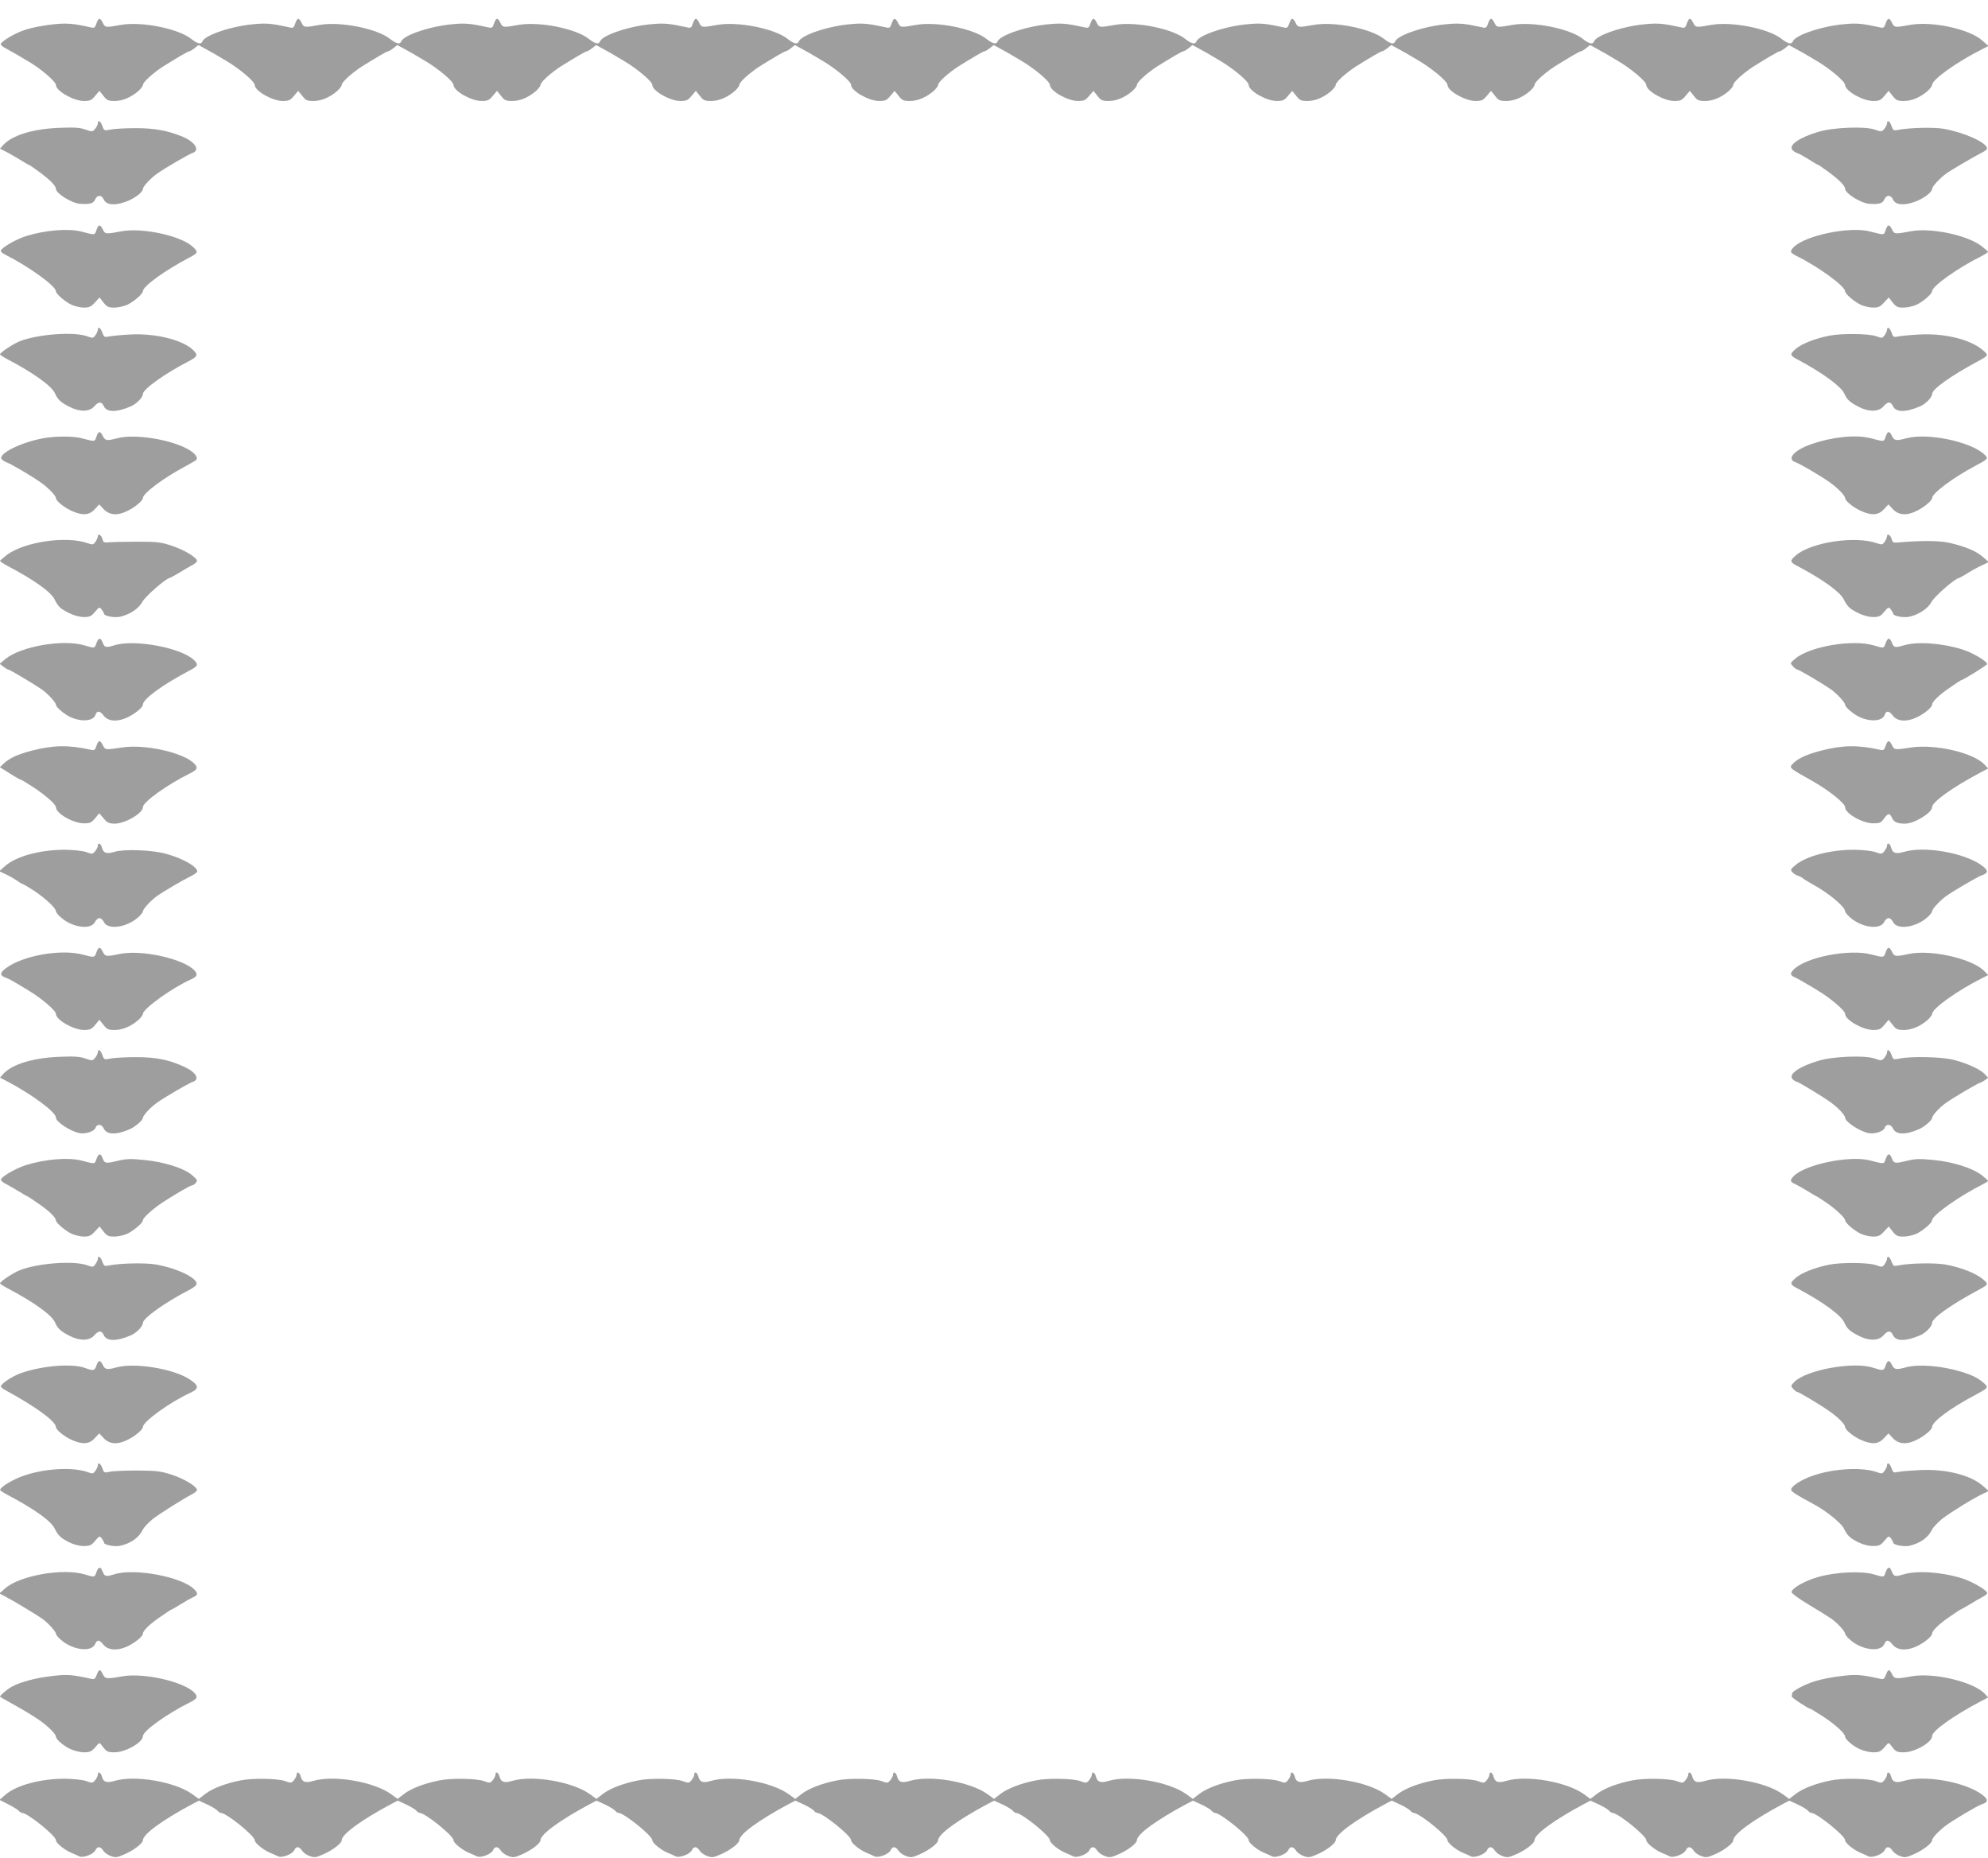 <?xml version="1.0" standalone="no"?>
<!DOCTYPE svg PUBLIC "-//W3C//DTD SVG 20010904//EN"
 "http://www.w3.org/TR/2001/REC-SVG-20010904/DTD/svg10.dtd">
<svg version="1.0" xmlns="http://www.w3.org/2000/svg"
 width="1280pt" height="1196pt" viewBox="0 0 1280 1196"
 preserveAspectRatio="xMidYMid meet">
<g transform="translate(0,1196) scale(0.1,-0.1)"
fill="#9e9e9e" stroke="none">
<path d="M621 11809 c-9 -28 -14 -31 -38 -25 -113 26 -159 29 -252 18 -53 -6
-126 -20 -163 -32 -67 -20 -163 -77 -163 -95 0 -5 13 -17 30 -25 17 -9 52 -29
80 -45 27 -17 57 -34 67 -40 77 -44 178 -130 178 -152 0 -38 114 -103 180
-103 39 0 49 4 72 32 l28 33 26 -32 c22 -29 31 -33 73 -33 51 0 106 24 153 65
15 14 28 31 28 38 0 18 64 76 130 119 86 54 161 98 169 98 5 0 20 9 34 20 l25
20 44 -24 c39 -21 67 -37 140 -81 85 -51 178 -130 178 -152 0 -38 114 -103
180 -103 39 0 49 4 72 32 l28 33 26 -32 c22 -29 31 -33 73 -33 51 0 106 24
153 65 15 14 28 31 28 38 0 18 64 76 130 119 86 54 161 98 169 98 5 0 20 9 34
20 l25 20 44 -24 c39 -21 67 -37 140 -81 85 -51 178 -130 178 -152 0 -38 114
-103 180 -103 39 0 49 4 72 32 l28 33 26 -32 c22 -29 31 -33 73 -33 51 0 106
24 153 65 15 14 28 31 28 38 0 18 64 76 130 119 86 54 161 98 169 98 5 0 20 9
34 20 l25 20 44 -24 c39 -21 67 -37 140 -81 85 -51 178 -130 178 -152 0 -38
114 -103 180 -103 39 0 49 4 72 32 l28 33 26 -32 c22 -29 31 -33 73 -33 51 0
106 24 153 65 15 14 28 31 28 38 0 18 64 76 130 119 86 54 161 98 169 98 5 0
20 9 34 20 l25 20 44 -24 c39 -21 67 -37 140 -81 85 -51 178 -130 178 -152 0
-38 114 -103 180 -103 39 0 49 4 72 32 l28 33 26 -32 c22 -29 31 -33 73 -33
51 0 106 24 153 65 15 14 28 31 28 38 0 18 64 76 130 119 86 54 161 98 169 98
5 0 20 9 34 20 l25 20 44 -24 c39 -21 67 -37 140 -81 85 -51 178 -130 178
-152 0 -38 114 -103 180 -103 39 0 49 4 72 32 l28 33 26 -32 c22 -29 31 -33
73 -33 51 0 106 24 153 65 15 14 28 31 28 38 0 18 64 76 130 119 86 54 161 98
169 98 5 0 20 9 34 20 l25 20 44 -24 c39 -21 67 -37 140 -81 85 -51 178 -130
178 -152 0 -38 114 -103 180 -103 39 0 49 4 72 32 l28 33 26 -32 c22 -29 31
-33 73 -33 51 0 106 24 153 65 15 14 28 31 28 38 0 18 64 76 130 119 86 54
161 98 169 98 5 0 20 9 34 20 l25 20 44 -24 c39 -21 67 -37 140 -81 85 -51
178 -130 178 -152 0 -38 114 -103 180 -103 39 0 49 4 72 32 l28 33 26 -32 c22
-29 31 -33 73 -33 51 0 106 24 153 65 15 14 28 31 28 38 0 18 64 76 130 119
86 54 161 98 169 98 5 0 20 9 34 20 l25 20 44 -24 c39 -21 67 -37 140 -81 85
-51 178 -130 178 -152 0 -38 114 -103 180 -103 39 0 49 4 72 32 l28 33 26 -32
c22 -29 31 -33 73 -33 51 0 106 24 153 65 15 14 28 31 28 38 0 18 64 76 130
119 86 54 161 98 169 98 5 0 20 9 34 20 l25 20 44 -24 c39 -21 67 -37 140 -81
85 -51 178 -130 178 -152 0 -38 114 -103 180 -103 39 0 49 4 72 32 l28 33 26
-32 c22 -29 31 -33 73 -33 51 0 106 24 153 65 15 14 28 31 28 38 0 35 160 149
324 231 l39 20 -41 36 c-82 73 -322 125 -462 100 -100 -18 -103 -18 -118 13
-17 35 -28 34 -41 -4 -9 -28 -14 -31 -38 -25 -109 24 -146 28 -221 21 -144
-11 -323 -70 -339 -112 -8 -21 -31 -15 -71 16 -83 67 -321 114 -452 91 -100
-18 -103 -18 -118 13 -17 35 -28 34 -41 -4 -9 -28 -14 -31 -38 -25 -109 24
-146 28 -221 21 -144 -11 -323 -70 -339 -112 -8 -21 -31 -15 -71 16 -83 67
-321 114 -452 91 -100 -18 -103 -18 -118 13 -17 35 -28 34 -41 -4 -9 -28 -14
-31 -38 -25 -109 24 -146 28 -221 21 -144 -11 -323 -70 -339 -112 -8 -21 -31
-15 -71 16 -83 67 -321 114 -452 91 -100 -18 -103 -18 -118 13 -17 35 -28 34
-41 -4 -9 -28 -14 -31 -38 -25 -109 24 -146 28 -221 21 -144 -11 -323 -70
-339 -112 -8 -21 -31 -15 -71 16 -83 67 -321 114 -452 91 -100 -18 -103 -18
-118 13 -17 35 -28 34 -41 -4 -9 -28 -14 -31 -38 -25 -109 24 -146 28 -221 21
-144 -11 -323 -70 -339 -112 -8 -21 -31 -15 -71 16 -83 67 -321 114 -452 91
-100 -18 -103 -18 -118 13 -17 35 -28 34 -41 -4 -9 -28 -14 -31 -38 -25 -109
24 -146 28 -221 21 -144 -11 -323 -70 -339 -112 -8 -21 -31 -15 -71 16 -83 67
-321 114 -452 91 -100 -18 -103 -18 -118 13 -17 35 -28 34 -41 -4 -9 -28 -14
-31 -38 -25 -109 24 -146 28 -221 21 -144 -11 -323 -70 -339 -112 -8 -21 -31
-15 -71 16 -83 67 -321 114 -452 91 -100 -18 -103 -18 -118 13 -17 35 -28 34
-41 -4 -9 -28 -14 -31 -38 -25 -109 24 -146 28 -221 21 -144 -11 -323 -70
-339 -112 -8 -21 -31 -15 -71 16 -83 67 -321 114 -452 91 -100 -18 -103 -18
-118 13 -17 35 -28 34 -41 -4 -9 -28 -14 -31 -38 -25 -109 24 -146 28 -221 21
-144 -11 -323 -70 -339 -112 -8 -21 -31 -15 -71 16 -83 67 -321 114 -452 91
-100 -18 -103 -18 -118 13 -17 35 -28 34 -41 -4z"/>
<path d="M630 11166 c0 -8 -8 -23 -17 -35 -17 -20 -20 -20 -63 -5 -36 13 -71
15 -170 11 -169 -7 -299 -47 -358 -109 l-22 -25 37 -19 c21 -10 61 -34 90 -51
29 -18 54 -33 57 -33 3 0 34 -21 68 -46 67 -49 108 -90 108 -109 0 -30 102
-93 155 -97 65 -4 85 2 97 27 14 32 42 32 56 1 16 -35 67 -41 138 -16 56 19
114 62 114 84 1 16 49 68 90 97 48 35 205 126 229 134 50 16 19 70 -61 104
-96 40 -180 56 -303 56 -66 0 -139 -4 -163 -9 -41 -8 -42 -8 -53 23 -11 32
-29 42 -29 17z"/>
<path d="M12150 11166 c0 -8 -8 -23 -17 -35 -17 -20 -20 -20 -63 -5 -62 22
-268 14 -360 -14 -123 -36 -195 -86 -170 -116 6 -9 21 -18 33 -22 11 -3 44
-22 73 -40 29 -19 55 -34 58 -34 3 0 34 -21 68 -46 67 -49 108 -90 108 -109 0
-30 102 -93 155 -97 65 -4 85 2 97 27 14 32 42 32 56 1 16 -35 67 -41 138 -16
56 19 114 62 114 84 1 16 49 68 90 98 35 25 180 110 235 138 17 8 30 19 29 25
-3 38 -148 103 -280 126 -63 11 -223 7 -292 -7 -30 -6 -33 -4 -43 25 -11 32
-29 42 -29 17z"/>
<path d="M621 10479 c-12 -34 -7 -33 -96 -10 -84 22 -232 10 -358 -29 -66 -21
-162 -77 -162 -95 0 -5 13 -17 30 -25 153 -77 325 -202 325 -235 0 -17 61 -69
103 -88 21 -9 56 -17 78 -17 33 0 46 6 70 33 l30 32 25 -32 c22 -28 32 -33 69
-33 25 0 61 8 82 17 42 19 103 71 103 88 0 32 138 132 299 217 58 30 60 36 18
73 -79 69 -324 121 -455 96 -102 -19 -105 -19 -120 12 -17 35 -28 34 -41 -4z"/>
<path d="M12141 10479 c-12 -34 -6 -33 -101 -9 -129 34 -415 -25 -490 -100
-28 -28 -25 -37 18 -58 135 -66 312 -194 312 -227 0 -17 61 -69 103 -88 21 -9
56 -17 78 -17 33 0 46 6 70 33 l30 32 25 -32 c22 -28 32 -33 69 -33 25 0 61 8
82 17 42 19 103 71 103 88 0 33 168 152 318 226 23 12 42 24 42 28 0 3 -20 20
-43 38 -93 70 -326 119 -455 94 -102 -19 -105 -19 -120 12 -17 35 -28 34 -41
-4z"/>
<path d="M630 9837 c0 -7 -7 -22 -15 -34 -15 -21 -17 -21 -56 -7 -86 30 -313
13 -430 -32 -42 -16 -128 -73 -129 -85 0 -3 21 -17 47 -31 170 -89 289 -175
308 -222 16 -38 37 -57 95 -86 64 -33 126 -31 156 3 28 33 48 34 62 3 18 -41
81 -42 174 -2 36 15 78 58 78 80 1 31 143 132 292 209 61 31 65 42 29 76 -69
64 -240 106 -400 98 -58 -3 -121 -9 -139 -13 -30 -6 -33 -4 -43 25 -11 31 -29
42 -29 18z"/>
<path d="M12150 9837 c0 -7 -7 -22 -15 -34 -15 -21 -17 -21 -56 -7 -49 17
-223 19 -301 3 -92 -18 -178 -52 -216 -85 -41 -36 -39 -42 19 -72 155 -83 275
-171 294 -216 16 -38 37 -57 95 -86 64 -33 126 -31 156 3 28 33 48 34 62 3 18
-41 81 -42 174 -2 36 15 78 58 78 80 1 32 123 118 300 213 65 35 65 37 23 72
-81 67 -242 106 -402 98 -58 -3 -121 -9 -139 -13 -30 -6 -33 -4 -43 25 -11 31
-29 42 -29 18z"/>
<path d="M621 9149 c-12 -34 -7 -33 -96 -10 -52 14 -165 14 -241 1 -147 -26
-301 -102 -273 -136 6 -7 20 -16 31 -20 23 -7 155 -84 215 -126 49 -33 103
-88 103 -104 0 -18 53 -61 102 -83 69 -31 113 -28 148 11 l29 31 29 -31 c37
-39 90 -43 154 -10 48 23 98 66 98 82 1 31 135 131 275 205 33 18 64 36 68 40
14 14 -5 41 -47 66 -112 66 -348 104 -461 74 -67 -18 -78 -16 -93 14 -17 35
-28 34 -41 -4z"/>
<path d="M12141 9149 c-12 -34 -7 -33 -96 -10 -93 24 -242 10 -379 -37 -115
-39 -167 -98 -104 -118 23 -7 155 -84 215 -126 49 -33 103 -88 103 -104 0 -18
53 -61 102 -83 69 -31 113 -28 148 11 l29 31 29 -31 c37 -39 90 -43 154 -10
48 23 98 66 98 82 1 31 135 131 274 205 89 47 91 49 61 77 -89 82 -364 139
-500 103 -67 -18 -78 -16 -93 14 -17 35 -28 34 -41 -4z"/>
<path d="M630 8508 c0 -7 -7 -23 -15 -35 -14 -20 -18 -21 -53 -9 -137 48 -406
8 -519 -77 -23 -18 -43 -35 -43 -38 0 -3 21 -17 47 -31 172 -91 280 -167 304
-216 25 -48 37 -60 93 -88 32 -16 68 -26 96 -26 38 0 48 5 72 34 27 32 29 32
43 14 8 -11 15 -23 15 -27 0 -15 69 -27 104 -19 61 14 120 53 142 95 18 35
153 153 176 154 4 1 31 16 60 33 29 18 66 40 82 48 17 8 31 20 34 27 6 20 -77
72 -162 100 -73 24 -95 26 -226 26 -80 0 -160 -2 -179 -4 -30 -3 -36 -1 -41
20 -6 26 -30 41 -30 19z"/>
<path d="M12150 8508 c0 -7 -7 -23 -15 -35 -14 -20 -18 -21 -53 -9 -139 48
-422 5 -519 -79 -42 -37 -40 -43 18 -73 158 -84 267 -163 290 -210 25 -48 37
-60 93 -88 32 -16 68 -26 96 -26 38 0 48 5 72 34 27 32 29 32 43 14 8 -11 15
-23 15 -27 0 -15 69 -27 104 -19 61 14 120 53 142 95 18 35 153 153 177 154 4
1 26 13 50 28 23 15 64 38 92 51 l50 24 -39 34 c-44 38 -120 69 -221 91 -64
13 -175 14 -324 1 -30 -3 -36 1 -41 21 -6 26 -30 41 -30 19z"/>
<path d="M621 7820 c-12 -35 -11 -34 -75 -15 -137 42 -411 -5 -511 -87 l-37
-31 23 -18 c13 -10 28 -19 32 -19 10 0 170 -96 219 -130 39 -29 88 -82 88 -97
0 -14 51 -58 89 -77 74 -35 152 -29 166 13 9 28 29 26 52 -5 27 -37 85 -43
149 -14 51 23 104 66 104 84 0 36 126 128 303 221 52 28 56 36 27 65 -80 80
-384 137 -514 96 -55 -17 -63 -15 -76 20 -13 32 -26 30 -39 -6z"/>
<path d="M12141 7820 c-12 -35 -11 -34 -75 -15 -135 41 -412 -5 -507 -85 -34
-28 -34 -28 -15 -49 11 -12 23 -21 28 -21 11 0 168 -93 220 -130 39 -29 88
-82 88 -97 0 -14 51 -58 89 -77 74 -35 152 -29 166 13 9 28 29 26 52 -5 27
-37 85 -43 149 -14 51 23 104 66 104 84 1 20 47 64 115 110 36 25 68 46 69 46
12 0 169 97 170 105 2 18 -94 74 -161 95 -134 41 -290 52 -378 25 -54 -16 -62
-14 -75 21 -13 32 -26 30 -39 -6z"/>
<path d="M621 7159 c-9 -28 -14 -31 -38 -25 -141 31 -238 30 -378 -6 -91 -24
-142 -47 -180 -82 l-26 -25 28 -17 c15 -9 45 -28 65 -41 21 -12 40 -23 44 -23
3 0 38 -21 78 -47 78 -51 146 -111 146 -129 0 -40 111 -104 181 -104 38 0 48
5 71 32 l27 33 28 -33 c23 -28 35 -33 70 -34 67 -1 183 67 183 106 0 33 155
144 302 217 48 24 54 36 31 61 -65 72 -318 130 -470 106 -104 -16 -106 -16
-121 15 -17 35 -28 34 -41 -4z"/>
<path d="M12141 7159 c-9 -28 -14 -31 -38 -25 -141 31 -238 30 -378 -6 -88
-23 -146 -49 -175 -78 -34 -34 -39 -28 120 -118 102 -57 210 -143 210 -168 0
-40 111 -104 182 -104 40 0 50 4 68 30 26 36 37 38 52 5 12 -27 34 -37 84 -37
60 0 174 70 174 106 0 34 135 130 313 224 l48 25 -23 25 c-72 77 -318 134
-475 110 -104 -16 -106 -16 -121 15 -17 35 -28 34 -41 -4z"/>
<path d="M630 6516 c0 -8 -8 -23 -17 -35 -17 -20 -20 -20 -58 -6 -24 8 -78 14
-137 15 -158 0 -312 -41 -384 -104 l-39 -34 40 -19 c22 -10 54 -28 72 -40 17
-13 34 -23 38 -23 4 0 39 -21 79 -47 71 -48 136 -109 136 -129 0 -5 12 -22 28
-36 74 -69 199 -87 224 -32 6 13 19 24 28 24 9 0 22 -11 28 -24 25 -55 150
-37 225 32 15 14 27 30 27 35 0 15 49 68 88 97 43 31 171 106 225 132 20 10
37 23 37 28 0 32 -96 86 -205 115 -87 24 -268 30 -326 12 -53 -16 -74 -9 -83
28 -7 26 -26 35 -26 11z"/>
<path d="M12150 6516 c0 -8 -8 -23 -17 -35 -17 -20 -20 -20 -58 -6 -24 8 -78
14 -137 15 -152 0 -308 -40 -378 -99 -30 -24 -33 -31 -21 -44 7 -9 23 -19 34
-23 12 -3 29 -12 37 -19 8 -7 38 -25 65 -40 102 -56 203 -141 205 -171 0 -5
12 -22 28 -36 74 -69 199 -87 224 -32 6 13 19 24 28 24 9 0 22 -11 28 -24 25
-55 150 -37 225 32 15 14 27 30 27 35 0 15 49 68 88 97 49 35 206 127 231 135
44 14 45 32 1 64 -113 82 -372 127 -502 87 -52 -15 -73 -8 -82 29 -7 26 -26
35 -26 11z"/>
<path d="M621 5830 c-12 -35 -12 -35 -88 -15 -140 37 -382 -5 -493 -86 -44
-32 -43 -50 3 -65 11 -3 43 -21 71 -38 29 -17 59 -35 68 -41 84 -50 178 -130
178 -152 0 -38 114 -103 180 -103 39 0 49 4 72 32 l28 33 26 -32 c22 -29 31
-33 73 -33 51 0 106 24 153 65 15 14 28 31 28 38 0 33 192 171 311 223 38 17
44 32 22 56 -68 76 -344 137 -483 107 -85 -18 -93 -17 -108 14 -17 35 -28 34
-41 -3z"/>
<path d="M12141 5830 c-12 -35 -11 -35 -93 -14 -141 37 -419 -17 -498 -96 -27
-27 -25 -38 8 -52 15 -7 50 -26 77 -43 28 -16 58 -34 67 -40 84 -50 178 -130
178 -152 0 -38 114 -103 180 -103 39 0 49 4 72 32 l28 33 26 -32 c22 -29 31
-33 73 -33 51 0 106 24 153 65 15 14 28 31 28 38 0 34 160 149 323 231 l38 19
-23 24 c-75 81 -345 143 -488 112 -85 -18 -93 -17 -108 14 -17 35 -28 34 -41
-3z"/>
<path d="M630 5186 c0 -8 -8 -23 -17 -35 -17 -20 -20 -20 -63 -5 -36 13 -71
15 -170 11 -169 -7 -299 -47 -358 -109 l-22 -25 37 -19 c162 -84 323 -202 323
-238 0 -27 90 -87 151 -100 38 -8 97 11 104 34 9 27 39 25 53 -4 18 -41 81
-43 167 -5 35 15 85 58 85 73 1 16 49 68 90 97 48 35 205 126 229 134 50 16
26 61 -51 97 -98 46 -183 63 -313 63 -66 0 -139 -4 -163 -9 -41 -8 -42 -8 -53
23 -11 32 -29 42 -29 17z"/>
<path d="M12150 5186 c0 -8 -8 -23 -17 -35 -17 -20 -20 -20 -63 -5 -62 22
-268 14 -360 -14 -123 -36 -195 -86 -170 -116 6 -9 21 -18 32 -21 21 -7 162
-93 218 -133 44 -32 90 -81 90 -96 0 -27 90 -87 151 -100 38 -8 97 11 104 34
9 27 39 25 53 -4 18 -41 81 -43 167 -5 35 15 85 58 85 73 1 16 49 68 90 97 43
31 209 129 219 129 3 0 17 7 30 16 l22 16 -21 23 c-29 31 -107 67 -195 91 -76
21 -274 26 -353 10 -41 -8 -42 -8 -53 23 -11 32 -29 42 -29 17z"/>
<path d="M621 4499 c-12 -34 -7 -33 -96 -10 -84 22 -232 10 -358 -29 -67 -21
-163 -77 -161 -95 0 -5 13 -17 30 -25 16 -8 52 -30 82 -47 29 -18 54 -33 57
-33 2 0 34 -21 70 -46 68 -46 114 -90 115 -110 0 -16 62 -68 103 -87 21 -9 56
-17 78 -17 33 0 46 6 70 33 l30 32 25 -32 c22 -28 32 -33 69 -33 25 0 61 8 82
17 42 19 103 71 103 88 0 16 67 76 130 117 92 59 177 108 188 108 5 0 16 7 23
16 12 15 9 21 -24 49 -52 45 -177 85 -308 98 -90 9 -116 8 -174 -6 -74 -18
-82 -17 -95 19 -13 33 -26 30 -39 -7z"/>
<path d="M12141 4499 c-12 -34 -6 -33 -101 -9 -129 34 -415 -25 -490 -100 -27
-27 -25 -38 8 -52 15 -7 51 -27 80 -45 29 -18 54 -33 56 -33 2 0 28 -16 57
-36 62 -41 129 -103 129 -119 0 -17 61 -69 103 -88 21 -9 56 -17 78 -17 33 0
46 6 70 33 l30 32 25 -32 c22 -28 32 -33 69 -33 25 0 61 8 82 17 42 19 103 71
103 88 0 32 179 158 333 235 15 7 27 16 27 19 0 3 -20 20 -43 38 -60 45 -183
84 -308 96 -90 9 -116 8 -174 -6 -74 -18 -82 -17 -95 19 -13 33 -26 30 -39 -7z"/>
<path d="M630 3857 c0 -7 -7 -22 -15 -34 -15 -21 -17 -21 -56 -7 -86 30 -313
13 -430 -32 -42 -16 -128 -73 -129 -85 0 -3 21 -17 47 -31 173 -91 288 -174
308 -222 16 -38 37 -57 95 -86 64 -33 126 -31 156 3 28 33 48 34 62 3 18 -41
81 -42 174 -2 36 15 78 58 78 80 1 31 143 132 292 209 20 10 43 25 50 34 29
35 -109 107 -257 133 -69 12 -230 9 -303 -6 -30 -6 -33 -4 -43 25 -11 31 -29
42 -29 18z"/>
<path d="M12150 3857 c0 -7 -7 -22 -15 -34 -15 -21 -17 -21 -56 -7 -49 17
-223 19 -301 3 -92 -18 -178 -52 -216 -85 -41 -36 -39 -42 19 -72 159 -85 275
-170 294 -216 16 -38 37 -57 95 -86 64 -33 126 -31 156 3 28 33 48 34 62 3 18
-41 81 -42 174 -2 36 15 78 58 78 80 1 32 123 118 300 213 65 35 65 37 24 71
-45 37 -143 75 -239 92 -69 12 -230 9 -303 -6 -30 -6 -33 -4 -43 25 -11 31
-29 42 -29 18z"/>
<path d="M621 3170 c-11 -34 -20 -36 -76 -15 -82 29 -274 14 -410 -34 -56 -20
-127 -67 -129 -85 -1 -5 12 -16 29 -25 195 -106 324 -200 325 -237 0 -18 53
-61 102 -83 69 -31 113 -28 148 11 l29 31 29 -31 c37 -39 90 -43 154 -10 48
23 98 66 98 82 1 36 179 163 307 221 56 26 54 47 -8 87 -102 67 -349 107 -464
77 -67 -18 -78 -16 -93 14 -17 35 -28 34 -41 -3z"/>
<path d="M12141 3170 c-12 -35 -16 -35 -82 -14 -125 41 -428 -14 -505 -91 -25
-25 -25 -27 -8 -46 9 -10 21 -19 25 -19 11 0 148 -82 209 -125 56 -39 99 -83
100 -101 0 -18 53 -61 102 -83 69 -31 113 -28 148 11 l29 31 29 -31 c37 -39
90 -43 154 -10 48 23 98 66 98 82 1 35 118 122 279 207 84 45 86 48 54 76 -38
33 -73 51 -146 73 -125 38 -271 50 -352 29 -67 -18 -78 -16 -93 14 -17 35 -28
34 -41 -3z"/>
<path d="M630 2527 c0 -7 -7 -22 -15 -34 -13 -19 -20 -21 -43 -12 -95 37 -279
28 -418 -20 -71 -24 -151 -72 -153 -92 -1 -3 20 -17 46 -31 172 -91 280 -167
304 -216 25 -48 38 -61 92 -89 32 -16 66 -25 96 -25 40 0 50 5 74 34 27 32 29
32 43 14 8 -11 14 -23 14 -27 0 -14 68 -27 102 -20 71 16 123 53 148 105 8 16
38 47 65 69 49 37 192 127 249 157 17 8 31 20 34 27 6 20 -77 72 -162 100 -71
23 -98 26 -221 27 -77 0 -157 -3 -178 -8 -36 -8 -38 -7 -48 23 -11 31 -29 42
-29 18z"/>
<path d="M12150 2527 c0 -7 -7 -22 -15 -34 -13 -19 -20 -21 -43 -12 -93 36
-275 28 -413 -18 -81 -26 -154 -74 -146 -96 3 -10 44 -36 147 -91 77 -41 174
-120 191 -153 24 -49 38 -62 92 -90 32 -16 66 -25 96 -25 40 0 50 5 74 34 27
32 29 32 43 14 8 -11 14 -23 14 -27 0 -14 68 -27 102 -20 71 16 123 53 148
105 8 16 38 47 65 69 60 46 205 135 260 160 l40 19 -39 34 c-79 69 -235 108
-401 101 -60 -3 -125 -8 -143 -12 -30 -7 -33 -5 -43 24 -11 31 -29 42 -29 18z"/>
<path d="M621 1840 c-12 -35 -11 -34 -75 -15 -139 42 -416 -6 -512 -89 l-38
-33 34 -18 c53 -27 200 -116 242 -145 39 -29 88 -82 88 -97 0 -5 12 -21 28
-35 74 -69 199 -87 224 -32 14 31 27 30 53 -2 29 -37 88 -42 151 -14 51 23
104 66 104 84 1 20 47 64 115 110 36 25 68 46 71 46 3 0 28 15 57 33 29 18 64
38 80 45 32 14 34 25 7 52 -80 80 -384 137 -514 96 -55 -17 -63 -15 -76 20
-13 32 -26 30 -39 -6z"/>
<path d="M12141 1840 c-12 -35 -8 -34 -79 -14 -76 22 -238 15 -350 -16 -87
-23 -177 -74 -177 -99 0 -8 50 -44 110 -80 61 -36 126 -77 145 -90 40 -28 89
-81 90 -97 0 -5 12 -22 28 -36 74 -69 199 -87 224 -32 14 31 27 30 53 -2 29
-37 88 -42 151 -14 51 23 104 66 104 84 1 20 47 64 115 110 36 25 68 46 70 46
3 0 28 15 57 32 29 18 67 40 83 48 17 8 30 20 30 25 0 18 -96 74 -162 95 -134
41 -290 52 -378 25 -54 -16 -62 -14 -75 21 -13 32 -26 30 -39 -6z"/>
<path d="M623 1179 c-11 -28 -16 -31 -40 -25 -119 26 -151 29 -248 17 -100
-11 -199 -37 -254 -66 -32 -16 -87 -63 -80 -68 2 -2 27 -16 54 -31 112 -63
142 -81 197 -118 54 -37 108 -90 108 -107 0 -17 47 -58 91 -79 26 -12 65 -22
90 -22 37 0 48 5 72 32 27 32 27 33 42 13 30 -41 37 -45 82 -45 72 0 183 64
183 104 0 33 155 144 302 217 48 24 54 36 31 61 -65 72 -327 132 -466 107
-101 -18 -110 -17 -125 14 -17 35 -25 34 -39 -4z"/>
<path d="M12143 1179 c-11 -28 -16 -31 -40 -25 -119 26 -151 29 -248 17 -55
-6 -129 -21 -165 -32 -69 -21 -149 -63 -151 -79 -1 -6 -2 -14 -3 -20 -1 -8
108 -80 121 -80 3 0 42 -25 88 -54 75 -50 135 -105 135 -125 0 -17 47 -58 91
-79 26 -12 65 -22 90 -22 37 0 48 5 72 32 27 32 27 33 42 13 30 -41 37 -45 82
-45 72 0 183 64 183 104 0 34 135 130 313 224 l48 25 -23 25 c-72 76 -328 137
-471 111 -101 -18 -110 -17 -125 14 -17 35 -25 34 -39 -4z"/>
<path d="M630 536 c0 -8 -8 -23 -17 -35 -17 -20 -20 -20 -58 -6 -24 8 -78 14
-137 15 -157 0 -311 -41 -383 -103 l-38 -33 57 -29 c31 -16 61 -34 67 -42 7
-7 16 -13 21 -13 35 0 218 -147 218 -176 0 -17 52 -60 95 -79 22 -9 47 -20 56
-25 23 -12 91 14 103 39 12 27 32 27 51 -2 8 -13 30 -28 49 -35 31 -11 40 -10
93 14 58 26 113 69 113 88 1 39 125 129 313 230 l48 25 54 -25 c30 -14 59 -32
66 -40 6 -8 16 -14 21 -14 35 0 218 -147 218 -176 0 -17 52 -60 95 -79 22 -9
47 -20 56 -25 23 -12 91 14 103 39 12 27 32 27 51 -2 8 -13 30 -28 49 -35 31
-11 40 -10 93 14 58 26 113 69 113 88 1 39 125 129 313 230 l48 25 54 -25 c30
-14 59 -32 66 -40 6 -8 16 -14 21 -14 35 0 218 -147 218 -176 0 -17 52 -60 95
-79 22 -9 47 -20 56 -25 23 -12 91 14 103 39 12 27 32 27 51 -2 8 -13 30 -28
49 -35 31 -11 40 -10 93 14 58 26 113 69 113 88 1 39 125 129 313 230 l48 25
54 -25 c30 -14 59 -32 66 -40 6 -8 16 -14 21 -14 35 0 218 -147 218 -176 0
-17 52 -60 95 -79 22 -9 47 -20 56 -25 23 -12 91 14 103 39 12 27 32 27 51 -2
8 -13 30 -28 49 -35 31 -11 40 -10 93 14 58 26 113 69 113 88 1 39 125 129
313 230 l48 25 54 -25 c30 -14 59 -32 66 -40 6 -8 16 -14 21 -14 35 0 218
-147 218 -176 0 -17 52 -60 95 -79 22 -9 47 -20 56 -25 23 -12 91 14 103 39
12 27 32 27 51 -2 8 -13 30 -28 49 -35 31 -11 40 -10 93 14 58 26 113 69 113
88 1 39 125 129 313 230 l48 25 54 -25 c30 -14 59 -32 66 -40 6 -8 16 -14 21
-14 35 0 218 -147 218 -176 0 -17 52 -60 95 -79 22 -9 47 -20 56 -25 23 -12
91 14 103 39 12 27 32 27 51 -2 8 -13 30 -28 49 -35 31 -11 40 -10 93 14 58
26 113 69 113 88 1 39 125 129 313 230 l48 25 54 -25 c30 -14 59 -32 66 -40 6
-8 16 -14 21 -14 35 0 218 -147 218 -176 0 -17 52 -60 95 -79 22 -9 47 -20 56
-25 23 -12 91 14 103 39 12 27 32 27 51 -2 8 -13 30 -28 49 -35 31 -11 40 -10
93 14 58 26 113 69 113 88 1 39 125 129 313 230 l48 25 54 -25 c30 -14 59 -32
66 -40 6 -8 16 -14 21 -14 35 0 218 -147 218 -176 0 -17 52 -60 95 -79 22 -9
47 -20 56 -25 23 -12 91 14 103 39 12 27 32 27 51 -2 8 -13 30 -28 49 -35 31
-11 40 -10 93 14 58 26 113 69 113 88 1 39 125 129 313 230 l48 25 54 -25 c30
-14 59 -32 66 -40 6 -8 16 -14 21 -14 35 0 218 -147 218 -176 0 -17 52 -60 95
-79 22 -9 47 -20 56 -25 23 -12 91 14 103 39 12 27 32 27 51 -2 8 -13 30 -28
49 -35 31 -11 40 -10 93 14 58 26 113 69 113 88 1 39 125 129 313 230 l48 25
54 -25 c30 -14 59 -32 66 -40 6 -8 16 -14 21 -14 35 0 218 -147 218 -176 0
-17 52 -60 95 -79 22 -9 47 -20 56 -25 23 -12 91 14 103 39 12 27 32 27 51 -2
8 -13 30 -28 49 -35 31 -11 40 -10 93 14 58 26 113 69 113 88 1 15 38 55 85
92 46 35 204 129 234 139 44 14 45 32 1 64 -113 82 -372 127 -502 87 -52 -15
-73 -8 -82 29 -7 26 -26 35 -26 11 0 -8 -8 -23 -17 -35 -17 -20 -20 -20 -58
-6 -48 17 -211 20 -287 4 -96 -19 -178 -51 -224 -85 l-44 -34 -41 30 c-112 81
-371 125 -501 86 -52 -15 -73 -8 -82 29 -7 26 -26 35 -26 11 0 -8 -8 -23 -17
-35 -17 -20 -20 -20 -58 -6 -48 17 -211 20 -287 4 -96 -19 -178 -51 -224 -85
l-44 -34 -41 30 c-112 81 -371 125 -501 86 -52 -15 -73 -8 -82 29 -7 26 -26
35 -26 11 0 -8 -8 -23 -17 -35 -17 -20 -20 -20 -58 -6 -48 17 -211 20 -287 4
-96 -19 -178 -51 -224 -85 l-44 -34 -41 30 c-112 81 -371 125 -501 86 -52 -15
-73 -8 -82 29 -7 26 -26 35 -26 11 0 -8 -8 -23 -17 -35 -17 -20 -20 -20 -58
-6 -48 17 -211 20 -287 4 -96 -19 -178 -51 -224 -85 l-44 -34 -41 30 c-112 81
-371 125 -501 86 -52 -15 -73 -8 -82 29 -7 26 -26 35 -26 11 0 -8 -8 -23 -17
-35 -17 -20 -20 -20 -58 -6 -48 17 -211 20 -287 4 -96 -19 -178 -51 -224 -85
l-44 -34 -41 30 c-112 81 -371 125 -501 86 -52 -15 -73 -8 -82 29 -7 26 -26
35 -26 11 0 -8 -8 -23 -17 -35 -17 -20 -20 -20 -58 -6 -48 17 -211 20 -287 4
-96 -19 -178 -51 -224 -85 l-44 -34 -41 30 c-112 81 -371 125 -501 86 -52 -15
-73 -8 -82 29 -7 26 -26 35 -26 11 0 -8 -8 -23 -17 -35 -17 -20 -20 -20 -58
-6 -48 17 -211 20 -287 4 -96 -19 -178 -51 -224 -85 l-44 -34 -41 30 c-112 81
-371 125 -501 86 -52 -15 -73 -8 -82 29 -7 26 -26 35 -26 11 0 -8 -8 -23 -17
-35 -17 -20 -20 -20 -58 -6 -48 17 -211 20 -287 4 -96 -19 -178 -51 -224 -85
l-44 -34 -41 30 c-112 81 -371 125 -501 86 -52 -15 -73 -8 -82 29 -7 26 -26
35 -26 11 0 -8 -8 -23 -17 -35 -17 -20 -20 -20 -58 -6 -48 17 -211 20 -287 4
-96 -19 -178 -51 -224 -85 l-44 -34 -41 30 c-112 81 -371 125 -501 86 -52 -15
-73 -8 -82 29 -7 26 -26 35 -26 11z"/>
</g>
</svg>
